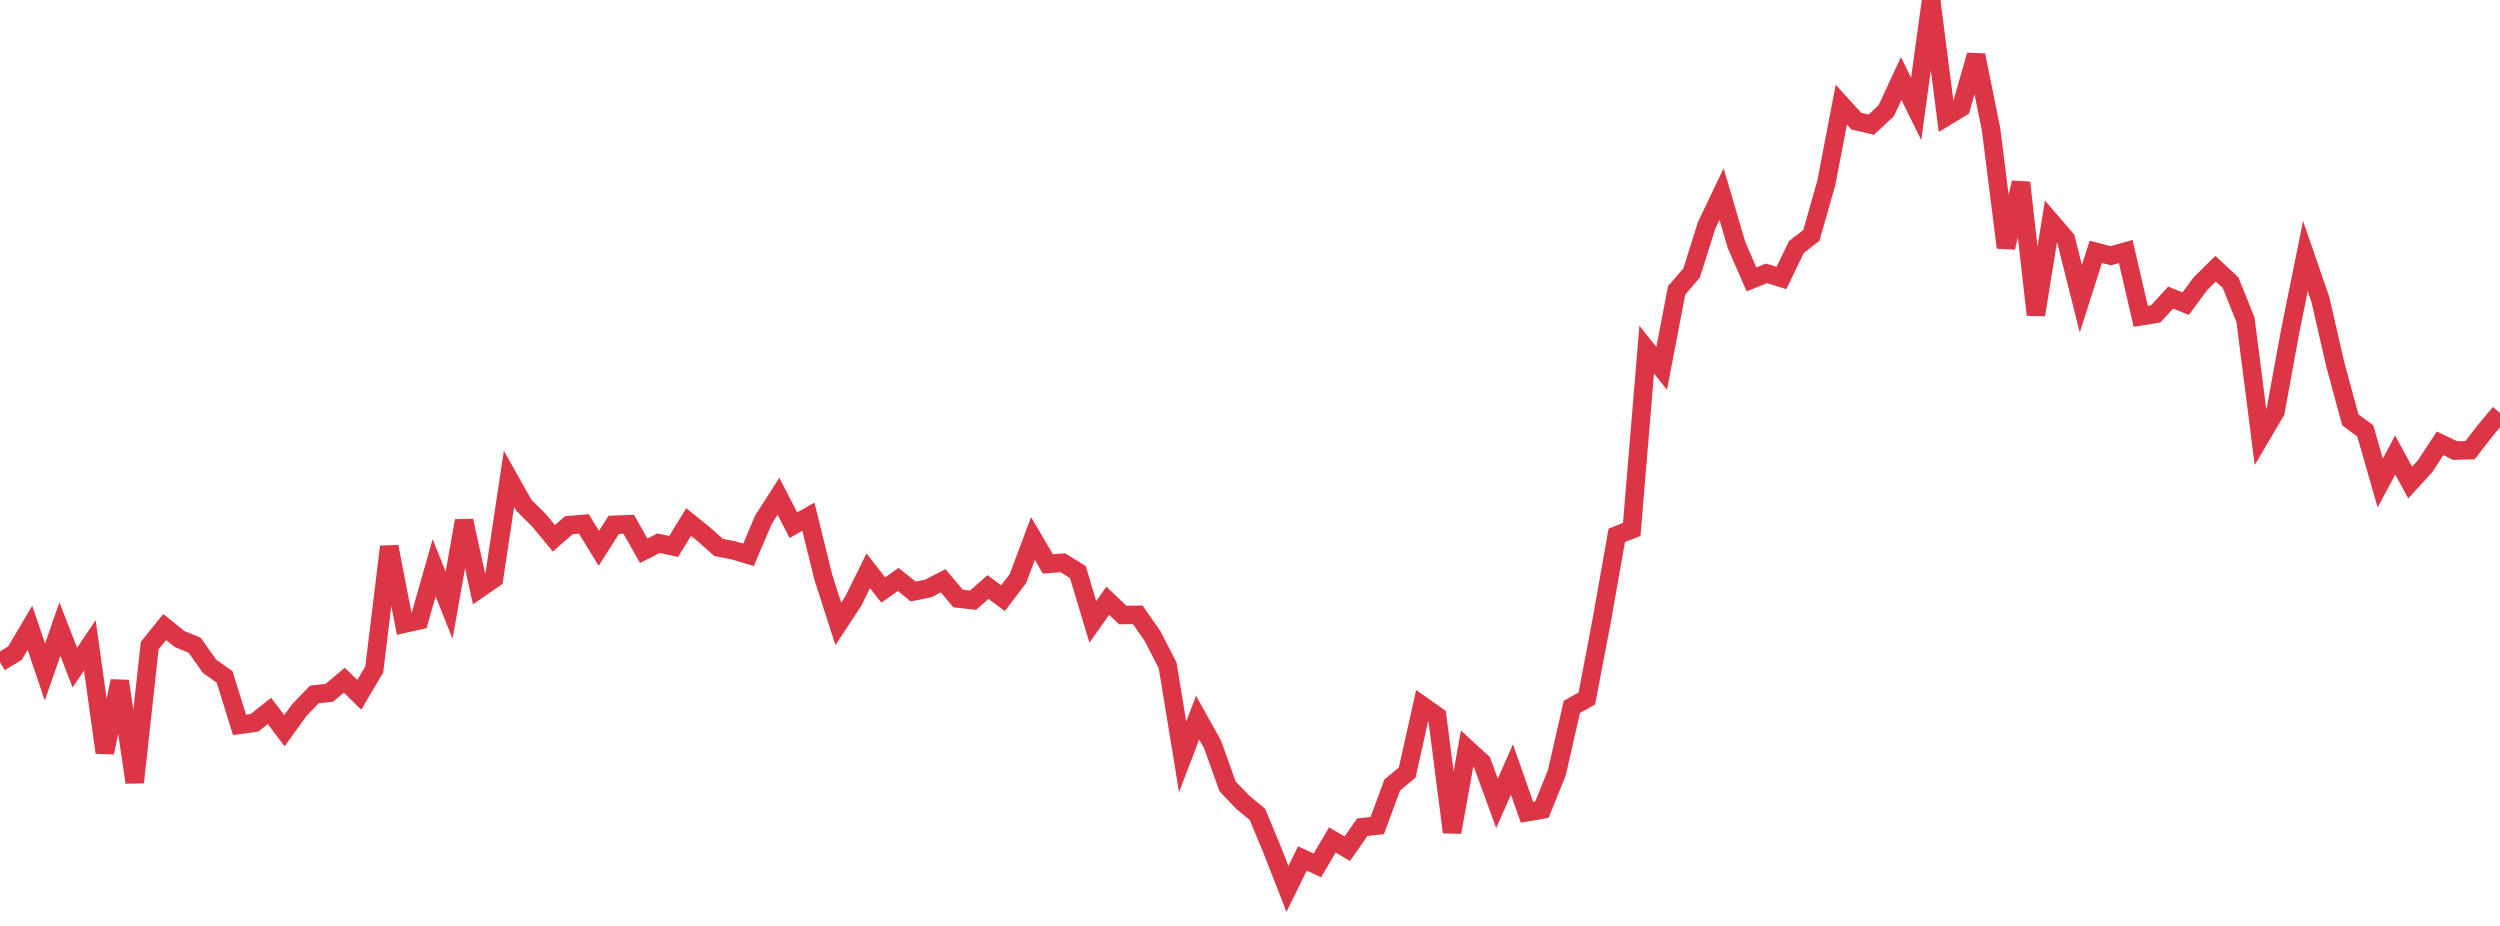 <?xml version="1.0" standalone="no"?>
<!DOCTYPE svg PUBLIC "-//W3C//DTD SVG 1.1//EN" "http://www.w3.org/Graphics/SVG/1.1/DTD/svg11.dtd">
<svg width="135" height="50" viewBox="0 0 135 50" preserveAspectRatio="none" class="sparkline" xmlns="http://www.w3.org/2000/svg"
xmlns:xlink="http://www.w3.org/1999/xlink"><path  class="sparkline--line" d="M 0 35.76 L 0 35.76 L 0.808 35.27 L 1.617 33.9 L 2.425 36.29 L 3.234 33.97 L 4.042 36.05 L 4.85 34.85 L 5.659 40.64 L 6.467 36.78 L 7.275 42.25 L 8.084 34.86 L 8.892 33.86 L 9.701 34.51 L 10.509 34.84 L 11.317 35.98 L 12.126 36.55 L 12.934 39.14 L 13.743 39.03 L 14.551 38.39 L 15.359 39.46 L 16.168 38.34 L 16.976 37.5 L 17.784 37.41 L 18.593 36.73 L 19.401 37.52 L 20.21 36.15 L 21.018 29.52 L 21.826 33.68 L 22.635 33.5 L 23.443 30.66 L 24.251 32.68 L 25.06 28.12 L 25.868 31.8 L 26.677 31.24 L 27.485 25.85 L 28.293 27.29 L 29.102 28.09 L 29.91 29.07 L 30.719 28.36 L 31.527 28.29 L 32.335 29.61 L 33.144 28.34 L 33.952 28.31 L 34.76 29.74 L 35.569 29.33 L 36.377 29.51 L 37.186 28.19 L 37.994 28.84 L 38.802 29.56 L 39.611 29.72 L 40.419 29.96 L 41.228 28.06 L 42.036 26.8 L 42.844 28.36 L 43.653 27.9 L 44.461 31.18 L 45.269 33.69 L 46.078 32.46 L 46.886 30.82 L 47.695 31.86 L 48.503 31.29 L 49.311 31.94 L 50.12 31.78 L 50.928 31.36 L 51.737 32.32 L 52.545 32.41 L 53.353 31.7 L 54.162 32.3 L 54.97 31.24 L 55.778 29.08 L 56.587 30.45 L 57.395 30.39 L 58.204 30.89 L 59.012 33.58 L 59.82 32.44 L 60.629 33.21 L 61.437 33.2 L 62.246 34.36 L 63.054 35.94 L 63.862 40.87 L 64.671 38.75 L 65.479 40.2 L 66.287 42.46 L 67.096 43.31 L 67.904 43.98 L 68.713 45.93 L 69.521 48 L 70.329 46.36 L 71.138 46.73 L 71.946 45.36 L 72.754 45.83 L 73.563 44.67 L 74.371 44.58 L 75.18 42.39 L 75.988 41.72 L 76.796 38.1 L 77.605 38.67 L 78.413 44.94 L 79.222 40.43 L 80.03 41.17 L 80.838 43.38 L 81.647 41.55 L 82.455 43.86 L 83.263 43.72 L 84.072 41.72 L 84.88 38.17 L 85.689 37.72 L 86.497 33.48 L 87.305 28.91 L 88.114 28.59 L 88.922 18.88 L 89.731 19.89 L 90.539 15.68 L 91.347 14.74 L 92.156 12.17 L 92.964 10.48 L 93.772 13.23 L 94.581 15.09 L 95.389 14.76 L 96.198 15.01 L 97.006 13.34 L 97.814 12.71 L 98.623 9.87 L 99.431 5.65 L 100.24 6.54 L 101.048 6.73 L 101.856 5.98 L 102.665 4.24 L 103.473 5.88 L 104.281 0 L 105.09 6.3 L 105.898 5.81 L 106.707 2.98 L 107.515 6.97 L 108.323 13.37 L 109.132 9.86 L 109.94 17 L 110.749 11.97 L 111.557 12.91 L 112.365 16.13 L 113.174 13.6 L 113.982 13.81 L 114.79 13.58 L 115.599 17.08 L 116.407 16.95 L 117.216 16.07 L 118.024 16.4 L 118.832 15.31 L 119.641 14.51 L 120.449 15.26 L 121.257 17.27 L 122.066 23.6 L 122.874 22.23 L 123.683 17.82 L 124.491 13.83 L 125.299 16.17 L 126.108 19.69 L 126.916 22.67 L 127.725 23.27 L 128.533 26.08 L 129.341 24.57 L 130.15 26.06 L 130.958 25.17 L 131.766 23.94 L 132.575 24.33 L 133.383 24.31 L 134.192 23.26 L 135 22.3" fill="none" stroke-width="1" stroke="#dc3545"></path></svg>